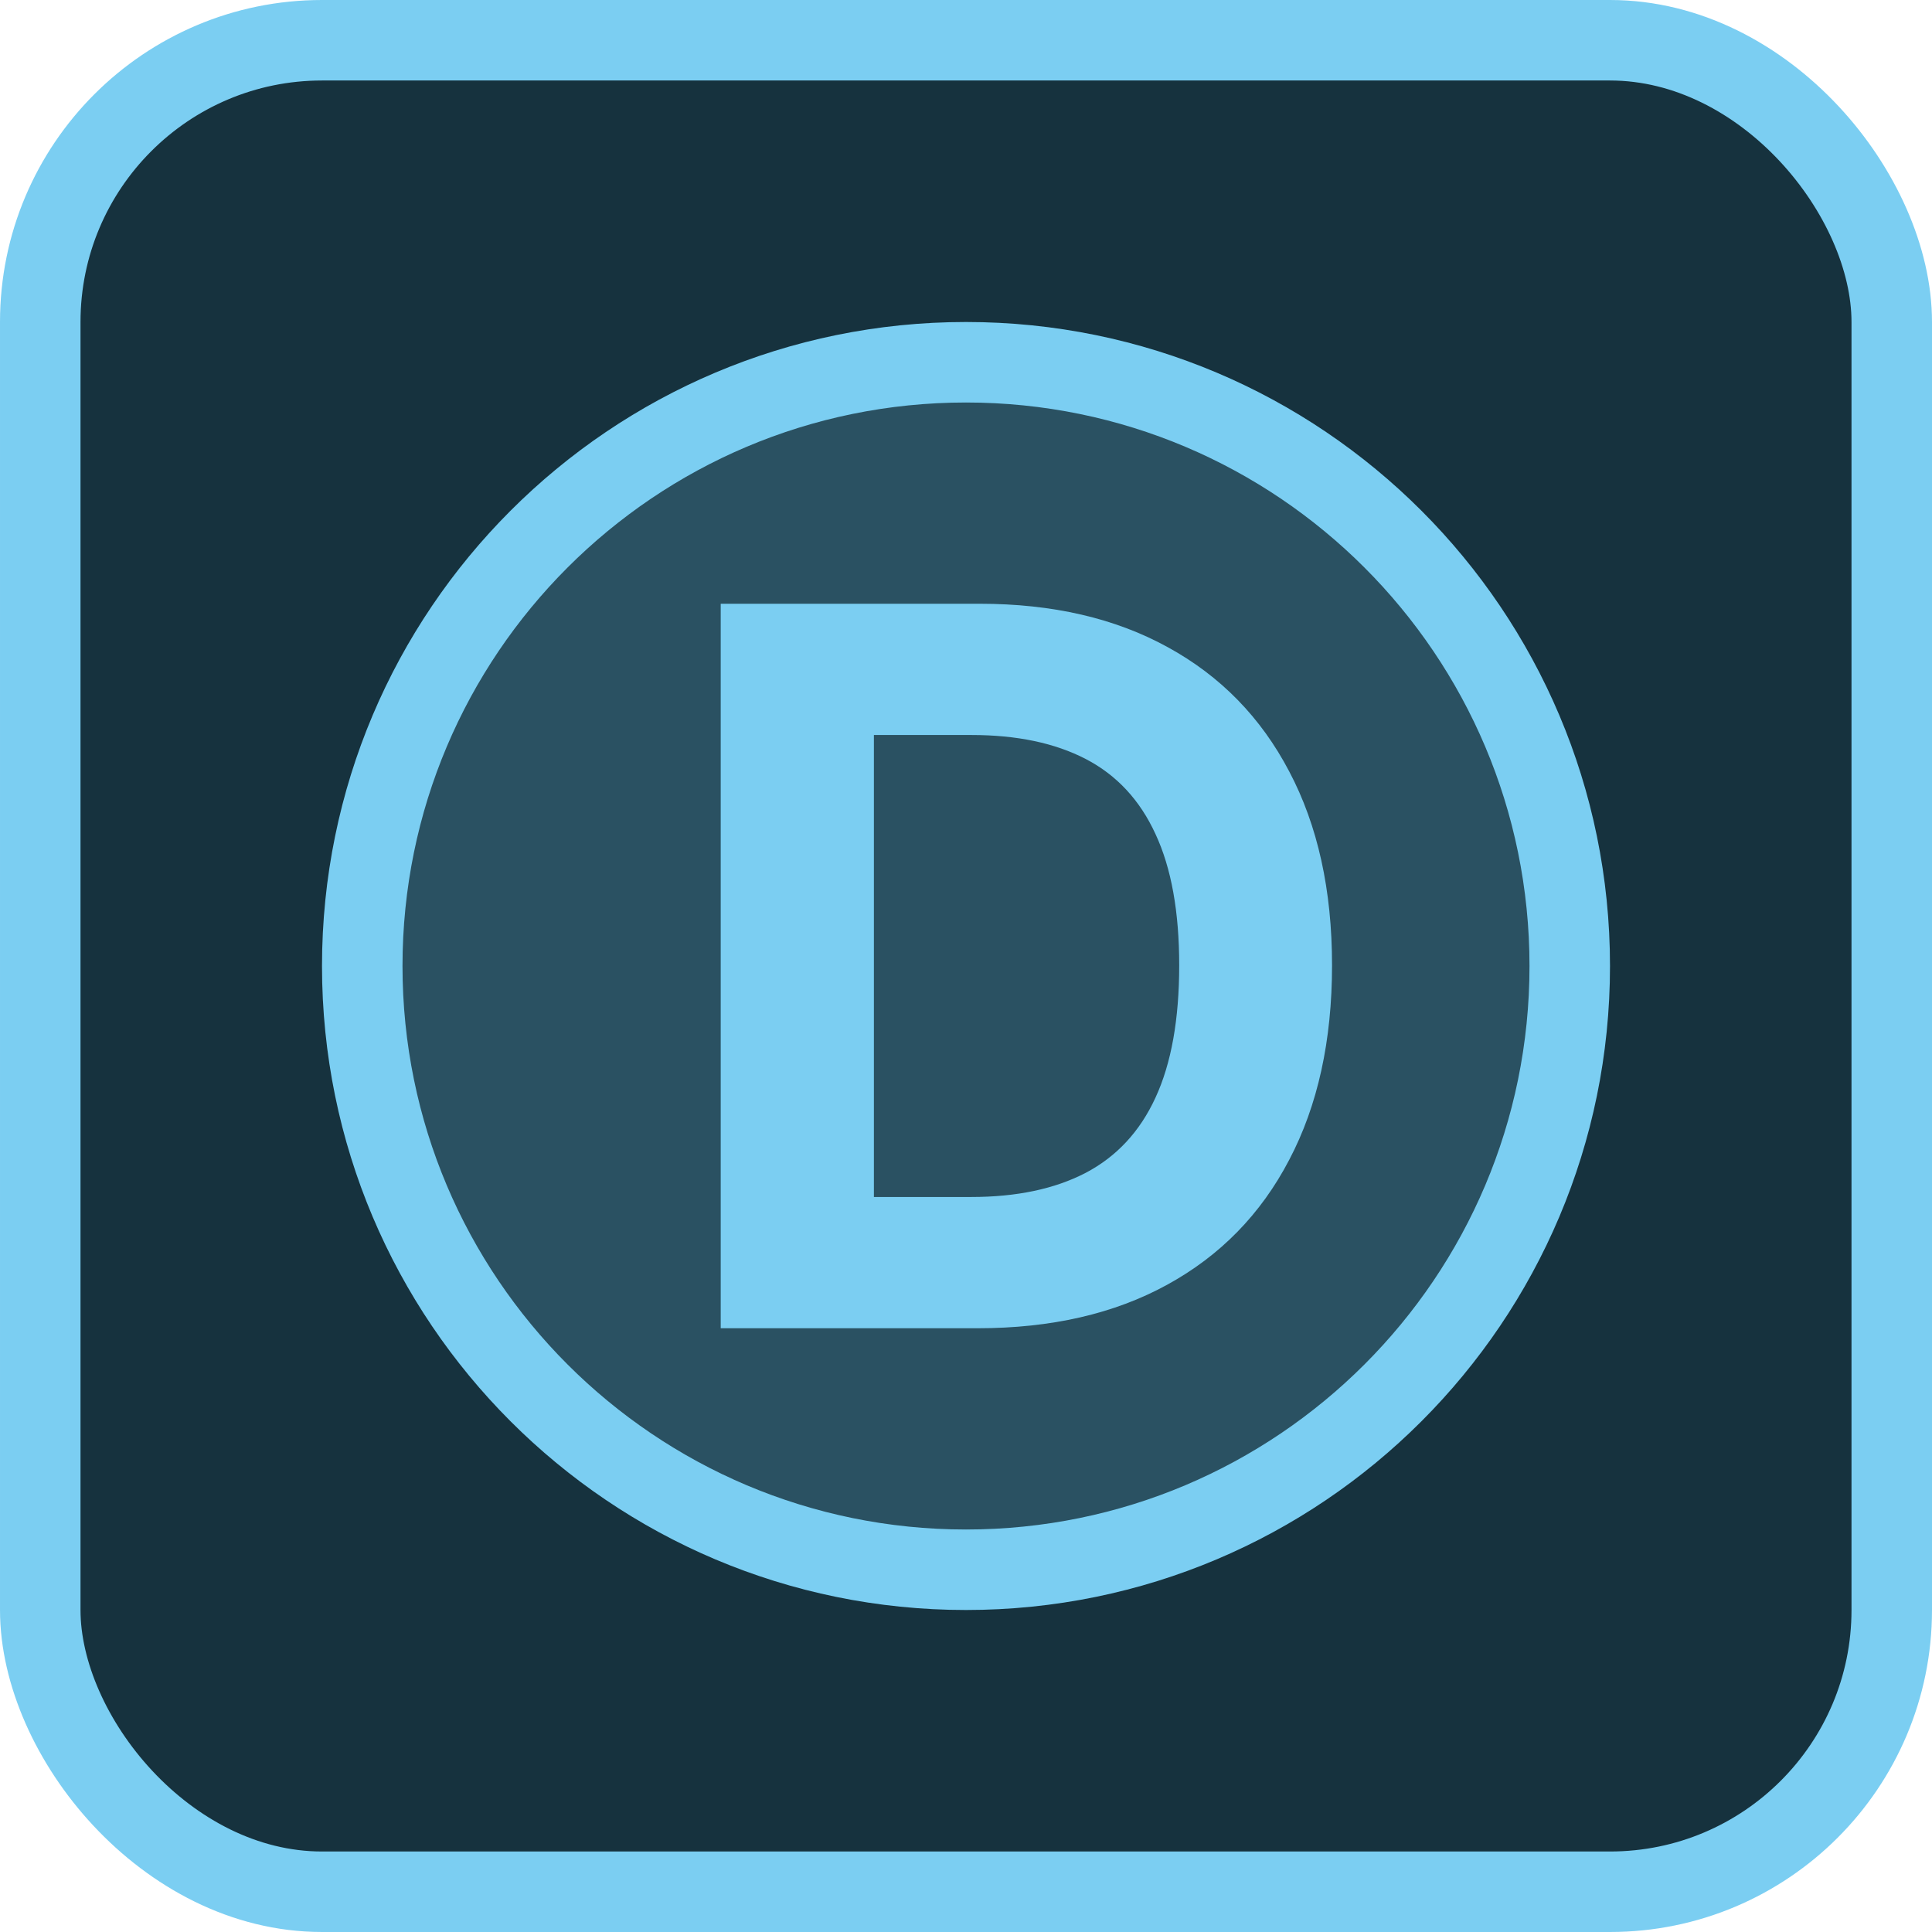 <svg width="48" height="48" viewBox="0 0 48 48" fill="none" xmlns="http://www.w3.org/2000/svg">
<rect x="1" y="1" width="46" height="46" rx="7" fill="#16323E"/>
<rect x="1" y="1" width="46" height="46" rx="7" stroke="#7BCEF2" stroke-width="2"/>
<path d="M39 24C39 32.284 32.284 39 24 39C15.716 39 9 32.284 9 24C9 15.716 15.716 9 24 9C32.284 9 39 15.716 39 24Z" fill="#2A5162" stroke="#7BCEF2" stroke-width="2"/>
<path d="M24.287 33H17.906V15H24.34C26.15 15 27.709 15.36 29.016 16.081C30.322 16.796 31.327 17.824 32.03 19.166C32.739 20.508 33.094 22.113 33.094 23.982C33.094 25.857 32.739 27.469 32.03 28.816C31.327 30.164 30.316 31.198 28.998 31.919C27.686 32.64 26.115 33 24.287 33ZM21.712 29.739H24.129C25.254 29.739 26.2 29.54 26.968 29.142C27.741 28.737 28.321 28.113 28.708 27.27C29.101 26.42 29.297 25.324 29.297 23.982C29.297 22.652 29.101 21.565 28.708 20.722C28.321 19.878 27.744 19.257 26.977 18.858C26.209 18.46 25.263 18.261 24.138 18.261H21.712V29.739Z" fill="#7BCEF2"/>
</svg>
